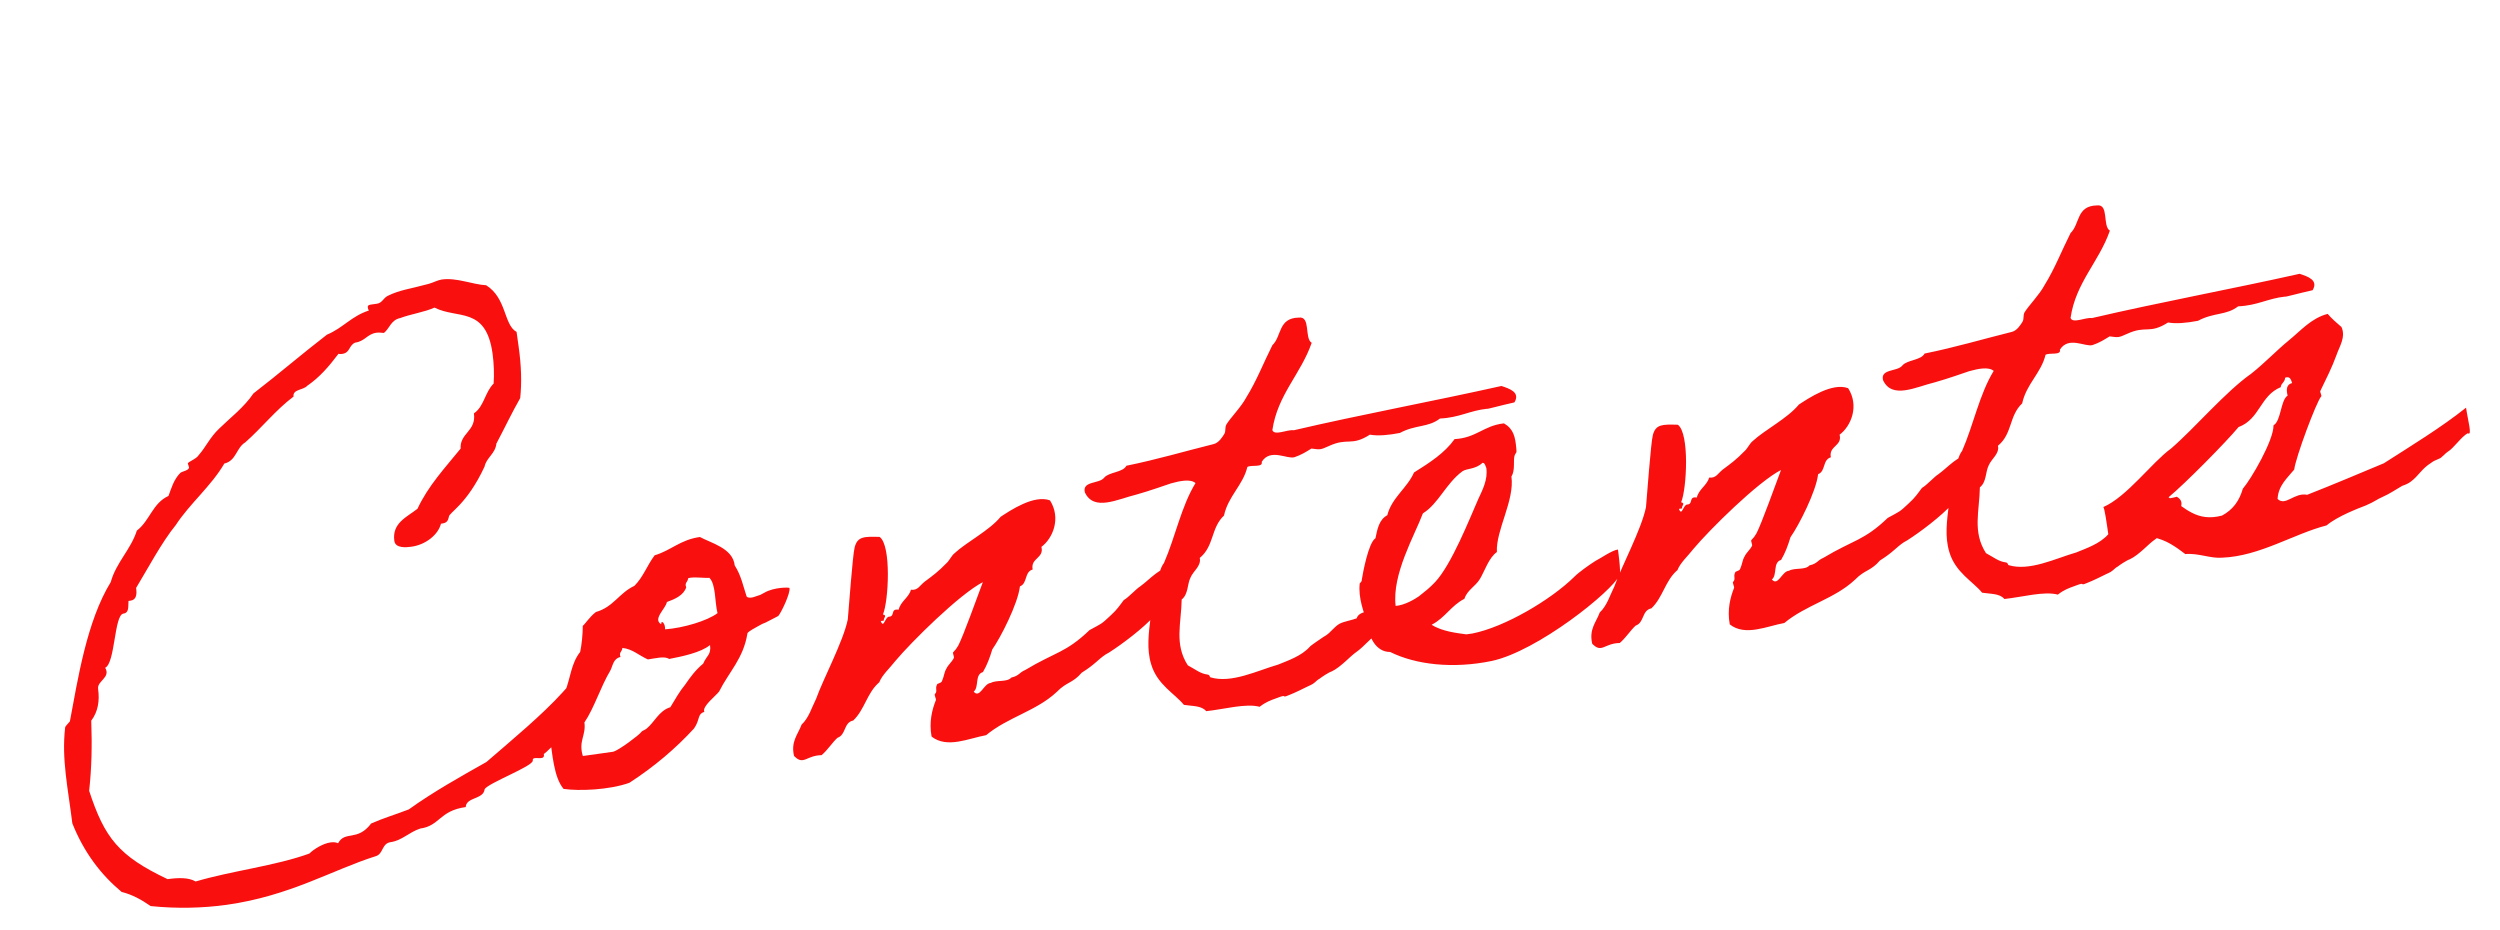 <svg width="301" height="112" viewBox="0 0 301 112" fill="none" xmlns="http://www.w3.org/2000/svg">
<path d="M67.76 83.334C69.865 81.069 71.229 78.378 72.741 75.666C72.794 76.037 73.773 79.232 72.238 82.326C70.278 86.161 65.834 90.648 65.473 90.775L65.494 90.923C65.524 91.676 64.052 90.899 64.146 91.567C64.24 92.236 58.698 94.302 58.347 95.033C58.217 96.263 56.128 95.951 56.072 97.17C52.878 97.619 52.98 99.422 50.604 99.757C49.298 100.167 48.384 101.205 47.047 101.392C45.933 101.549 46.184 102.801 45.24 103.085C40.018 104.728 34.93 107.867 27.28 108.942C24.458 109.339 21.212 109.416 18.137 109.091C17.046 108.335 15.976 107.728 14.64 107.386C12.153 105.312 10.112 102.645 8.709 99.131C8.188 94.887 7.401 91.438 7.844 87.589C7.823 87.441 8.429 86.901 8.419 86.827C9.374 81.769 10.44 74.803 13.336 70.079C13.988 67.716 15.742 66.182 16.479 63.882C18.051 62.676 18.364 60.587 20.285 59.711C20.616 58.832 20.916 57.729 21.713 56.936C21.915 56.756 22.806 56.63 22.754 56.259C22.733 56.111 22.628 55.898 22.617 55.824C22.586 55.601 23.605 55.306 23.913 54.809C24.764 53.856 25.276 52.648 26.413 51.579C27.678 50.341 29.389 49.041 30.517 47.367C33.524 45.051 36.361 42.608 39.368 40.291C41.301 39.49 42.312 38.06 44.413 37.386C44.318 37.248 44.308 37.174 44.287 37.025C44.245 36.728 44.468 36.697 44.765 36.655L45.359 36.572C46.028 36.478 46.103 35.937 46.666 35.63C48.152 34.891 49.351 34.799 51.612 34.178C52.196 34.02 52.684 33.724 53.204 33.651C54.986 33.401 56.925 34.264 58.527 34.342C61.016 35.886 60.637 39.12 62.195 39.962L62.445 41.744C62.769 44.046 62.828 46.083 62.633 47.928C61.6 49.739 60.726 51.604 59.767 53.405C59.637 54.635 58.565 55.089 58.339 56.181C56.186 60.8 54.042 61.708 54.041 62.238C53.955 62.705 53.763 62.959 53.243 63.032L53.095 63.053C52.752 64.388 51.254 65.583 49.546 65.823C48.877 65.918 47.604 66.021 47.479 65.129C47.176 62.976 48.971 62.269 50.267 61.254C51.546 58.499 53.587 56.319 55.459 54.011C55.347 52.133 57.363 51.925 57.06 49.772C58.303 48.915 58.37 47.239 59.433 46.181C59.51 45.11 59.471 43.752 59.304 42.564C58.5 36.845 55.092 38.46 52.316 37.033C51.105 37.582 49.472 37.811 48.176 38.296C47.073 38.527 46.911 39.534 46.231 40.084C45.85 40.062 45.616 40.019 45.319 40.061C44.205 40.218 43.949 41.087 42.76 41.254C41.975 41.591 42.174 42.472 41.209 42.608C41.135 42.618 40.912 42.65 40.753 42.596C39.604 44.121 38.498 45.413 36.978 46.459C36.521 46.978 35.217 46.858 35.342 47.749C33.217 49.336 31.483 51.548 29.528 53.262C28.413 53.949 28.473 55.455 27.008 55.813C25.422 58.535 22.84 60.64 21.158 63.224C19.477 65.278 17.741 68.551 16.389 70.786C16.514 71.678 16.364 72.229 15.696 72.323L15.473 72.354C15.408 72.969 15.597 73.776 14.854 73.88C13.74 74.037 13.876 79.849 12.665 80.398C13.363 81.588 11.675 81.976 11.811 82.942C12.009 84.353 11.815 85.668 10.986 86.769C11.096 89.707 11.036 92.518 10.733 95.211C12.587 100.858 14.258 103.047 20.181 105.85C21.517 105.662 22.727 105.644 23.553 106.133C27.915 104.839 33.135 104.256 37.243 102.77C37.775 102.241 38.89 101.554 39.781 101.429C40.153 101.377 40.46 101.409 40.704 101.527C41.545 99.969 43.027 101.352 44.687 99.149C46.184 98.484 47.712 98.042 49.219 97.452C52.109 95.379 55.338 93.562 58.566 91.745C61.606 89.122 65.336 86.023 67.76 83.334ZM69.852 78.496C70.034 77.637 70.165 76.407 70.167 75.346C70.443 75.156 70.997 74.245 71.751 73.685C73.863 73.085 74.535 71.4 76.383 70.534C77.446 69.476 77.926 68.045 78.82 66.859C80.784 66.281 81.89 64.989 84.266 64.655C85.58 65.379 88.241 65.99 88.459 68.08C89.23 69.259 89.503 70.66 89.893 71.817C89.988 71.955 90.38 72.051 90.953 71.819C91.962 71.45 91.038 71.883 92.026 71.365C93.215 70.668 95.039 70.715 95.05 70.789C95.208 71.373 94.035 73.809 93.706 74.159C93.568 74.254 93.281 74.37 92.718 74.676C91.593 75.289 92.283 74.813 91.232 75.415C90.106 76.028 89.978 76.197 89.989 76.272C89.504 79.293 87.761 80.902 86.579 83.264C86.196 83.772 84.485 85.073 84.802 85.71C83.931 85.984 84.323 86.611 83.567 87.702C81.334 90.136 78.762 92.315 75.777 94.249C73.325 95.124 69.708 95.254 67.853 94.984C66.668 93.561 66.504 90.781 66.16 88.33C66.416 87.461 66.578 86.454 66.919 85.649C67.026 85.331 67.748 85.078 67.855 84.76C68.089 84.272 67.867 83.773 68.028 83.296C68.7 81.612 68.757 79.862 69.852 78.496ZM82.844 69.626C82.833 70.082 82.387 70.145 82.619 70.718C82.299 71.672 81.301 72.115 80.292 72.484C80.174 73.258 78.537 74.549 79.607 75.156C79.598 74.551 80.127 75.082 80.073 75.772C82.247 75.618 85.156 74.754 86.388 73.824C86.041 72.434 86.205 70.366 85.411 69.569C84.966 69.631 83.343 69.405 82.844 69.626ZM74.934 78.009C74.922 78.465 74.477 78.528 74.709 79.101C73.828 79.3 73.794 80.138 73.496 80.71C72.271 82.776 71.555 85.224 70.363 86.982C70.582 88.542 69.616 89.208 70.174 91.023L73.813 90.511C74.545 90.333 76.936 88.482 77.127 88.228C77.383 87.889 77.404 88.038 77.818 87.752C78.838 86.927 79.329 85.571 80.709 85.15C81.263 84.239 81.806 83.253 82.518 82.396C83.146 81.475 83.784 80.627 84.666 79.898C85.061 78.933 85.655 78.85 85.488 77.662C84.404 78.571 82.049 79.054 80.574 79.337C79.991 78.964 78.972 79.259 78.007 79.395C76.958 78.936 76.164 78.139 74.934 78.009ZM138.976 74.158C137.668 75.63 135.065 77.586 133.536 78.558C132.336 79.181 132.122 79.817 130.242 80.99C129.136 82.282 128.426 82.079 127.235 83.306C124.759 85.624 121.374 86.327 118.728 88.516C116.658 88.883 114.036 90.16 112.162 88.681C111.837 86.909 112.233 85.415 112.681 84.292C112.734 84.133 112.438 83.644 112.576 83.549C112.906 83.2 112.567 82.944 112.802 82.457C112.845 82.224 113.311 82.31 113.418 81.992C113.706 81.345 113.653 80.974 113.962 80.476C114.133 80.073 114.611 79.703 114.845 79.216C114.909 79.131 114.688 78.632 114.751 78.547C115.081 78.198 115.145 78.114 115.39 77.7C115.986 76.556 117.673 71.851 118.334 70.091C115.51 71.549 109.727 77.284 107.781 79.603C107.206 80.365 106.196 81.265 105.866 82.144C104.378 83.414 104.129 85.418 102.726 86.751C101.548 86.992 101.906 88.457 100.823 88.836C100.153 89.46 99.663 90.287 98.919 90.921C97.031 90.959 96.753 92.21 95.599 91.009C95.2 89.248 96.072 88.444 96.51 87.246C97.381 86.442 97.734 85.18 98.267 84.121C99.078 81.811 101.539 77.224 102.075 74.573C102.195 73.269 102.655 66.842 102.901 65.899C103.243 64.563 104.081 64.597 105.905 64.643C107.335 65.654 106.991 72.367 106.308 73.978C106.86 74.128 106.361 74.349 106.413 74.721L106.041 74.773C106.41 75.781 106.562 74.17 107.103 74.245C107.772 74.151 107.19 73.248 108.198 73.41C108.433 72.392 109.431 71.949 109.677 71.005C110.526 71.113 110.739 70.477 111.356 70.012C112.248 69.356 113.002 68.796 113.927 67.833C114.267 67.558 114.555 66.912 114.895 66.637C116.436 65.208 119.059 63.931 120.484 62.216C121.663 61.444 124.5 59.531 126.418 60.246C127.781 62.402 126.758 64.818 125.387 65.844C125.734 67.234 124.058 67.166 124.331 68.567C123.312 68.862 123.733 70.242 122.799 70.6C122.561 72.678 120.483 76.757 119.472 78.187C119.162 79.215 118.832 80.095 118.342 80.921C117.323 81.216 117.913 82.723 117.233 83.273C117.963 84.155 118.455 82.268 119.283 82.228C119.984 81.826 121.245 82.179 121.766 81.576C122.721 81.366 122.669 80.994 123.455 80.657C127.087 78.48 128.317 78.61 131.187 75.859C132.663 75.046 132.536 75.215 133.673 74.146C134.481 73.427 134.853 72.844 135.3 72.251C135.863 71.945 136.778 70.908 137.266 70.612C138.573 69.671 139.52 68.326 141.663 67.949C142.525 71.387 141.907 72.913 140.803 73.144C140.135 73.238 139.009 73.851 138.976 74.158ZM165.989 73.316C167.228 74.05 165.911 74.917 166.694 75.64C165.027 76.708 164.345 77.788 163.241 78.549C162.55 79.025 161.444 80.316 160.308 80.855C160.085 80.886 159.044 81.562 158.842 81.742C158.417 81.954 158.385 82.261 157.525 82.609C157.1 82.82 155.826 83.454 155.178 83.696C154.106 84.15 155.221 83.463 153.714 84.053C152.992 84.306 152.345 84.549 151.664 85.099C150.011 84.65 147.389 85.397 145.225 85.625C144.675 84.945 143.551 85.028 142.543 84.866C141.443 83.506 139.324 82.441 138.598 79.968C138.04 78.153 138.299 76.223 138.548 74.219C139.178 72.237 139.238 68.896 140.143 67.784C141.518 64.637 142.216 60.979 143.94 58.162C143.337 57.641 142.085 57.892 140.992 58.197C140.196 58.461 138.465 59.083 136.863 59.535C134.592 60.082 131.703 61.624 130.616 59.277C130.269 57.887 132.368 58.273 132.943 57.511C133.528 56.823 135.203 56.89 135.619 56.075C139.301 55.33 142.644 54.33 146.157 53.458C146.741 53.3 147.177 52.633 147.422 52.219C147.603 51.891 147.466 51.456 147.647 51.127C148.073 50.386 149.466 48.978 150.063 47.834C151.298 45.843 152.13 43.681 153.195 41.562C154.333 40.493 153.871 38.286 156.364 38.239C157.849 38.03 157.016 40.722 157.926 41.276C156.635 45.017 153.807 47.535 153.193 51.787C153.446 52.509 154.997 51.685 155.771 51.803C163.91 49.902 172.622 48.299 180.772 46.472C181.726 46.792 183.072 47.209 182.337 48.448C180.501 48.858 178.973 49.3 179.037 49.215C176.947 49.433 175.704 50.289 173.37 50.39C171.936 51.501 170.441 51.105 168.54 52.129C167.14 52.402 165.867 52.505 164.934 52.333C162.639 53.792 162.324 52.624 159.977 53.712C158.979 54.155 158.979 54.155 157.898 54.004C157.271 54.395 156.644 54.786 155.848 55.049C154.978 55.323 152.966 53.94 151.912 55.602C152.09 56.335 150.67 55.928 150.181 56.224C149.657 58.419 147.872 59.73 147.368 62.073C145.763 63.586 146.214 65.719 144.45 67.179C144.66 68.134 143.683 68.725 143.342 69.531C142.926 70.347 143.093 71.535 142.275 72.18C142.226 75.065 141.361 77.534 143.01 80.105C143.911 80.584 144.514 81.105 145.362 81.213C145.67 81.246 145.627 81.479 145.712 81.543C148.245 82.323 151.356 80.749 153.903 80.013C154.976 79.559 156.716 79.012 157.759 77.805C157.822 77.72 159.618 76.483 159.692 76.473C160.244 76.092 160.617 75.51 161.244 75.119C161.807 74.812 162.772 74.677 163.345 74.445C163.602 73.575 164.97 73.61 165.989 73.316ZM194.8 66.161C194.821 66.31 195.175 68.835 195.005 69.238C194.141 71.177 185.088 78.432 179.57 79.587C174.933 80.541 170.468 80.033 167.375 78.498C165.635 78.516 164.759 76.594 164.72 75.236C164.214 73.792 163.507 71.998 163.713 70.227C163.713 70.227 163.989 70.037 163.958 69.814C164.076 69.04 164.764 65.308 165.603 64.812C165.828 63.72 166.043 62.553 167.03 62.036C167.565 59.916 169.445 58.743 170.245 56.889C172.125 55.715 173.931 54.553 175.133 52.869C177.764 52.727 178.616 51.243 181.077 50.973C182.232 51.644 182.442 52.599 182.566 54.021C182.649 54.615 182.48 54.487 182.373 54.805C182.149 55.367 182.475 56.609 181.975 57.361C182.382 60.257 180.083 63.837 180.225 66.468C179.259 67.134 178.735 68.798 178.182 69.709C177.628 70.62 176.63 71.063 176.32 72.091C174.695 72.925 173.992 74.387 172.367 75.222C173.617 76.031 175.462 76.226 176.544 76.376L177.286 76.272C181.191 75.496 186.714 72.221 189.51 69.48C190.105 68.866 191.486 67.915 192.113 67.523C192.75 67.207 194.057 66.266 194.8 66.161ZM178.489 55.73C177.618 56.534 176.61 56.373 176.058 56.753C174.071 58.244 173.196 60.639 171.316 61.812C170.323 64.451 167.576 69.154 168.034 72.953C169.159 72.87 170.412 72.088 170.826 71.803C171.645 71.158 172.123 70.787 172.782 70.089C174.76 67.993 176.936 62.462 177.97 60.12C178.492 58.986 179.153 57.757 178.954 56.346C178.849 56.134 178.786 55.688 178.489 55.73ZM235.078 60.652C233.77 62.123 231.167 64.08 229.637 65.052C228.437 65.675 228.224 66.311 226.344 67.484C225.238 68.776 224.527 68.573 223.337 69.8C220.86 72.117 217.475 72.82 214.829 75.01C212.76 75.376 210.137 76.654 208.263 75.175C207.938 73.403 208.334 71.909 208.782 70.785C208.836 70.626 208.54 70.138 208.678 70.043C209.007 69.693 208.669 69.438 208.903 68.951C208.946 68.718 209.412 68.803 209.519 68.485C209.807 67.839 209.755 67.468 210.064 66.97C210.234 66.567 210.712 66.197 210.947 65.71C211.011 65.625 210.789 65.126 210.853 65.041C211.183 64.692 211.246 64.607 211.491 64.194C212.088 63.05 213.774 58.344 214.436 56.585C211.611 58.043 205.828 63.778 203.882 66.097C203.307 66.859 202.298 67.758 201.967 68.638C200.479 69.907 200.231 71.912 198.828 73.245C197.65 73.486 198.007 74.951 196.924 75.33C196.255 75.954 195.765 76.78 195.021 77.415C193.133 77.453 192.854 78.704 191.701 77.503C191.302 75.741 192.173 74.937 192.611 73.74C193.483 72.936 193.835 71.674 194.368 70.615C195.18 68.304 197.64 63.717 198.176 61.067C198.296 59.763 198.756 53.336 199.002 52.392C199.345 51.057 200.183 51.091 202.007 51.137C203.436 52.148 203.092 58.861 202.41 60.472C202.961 60.622 202.462 60.843 202.514 61.215L202.143 61.267C202.512 62.275 202.664 60.663 203.205 60.739C203.873 60.645 203.292 59.742 204.299 59.903C204.535 58.886 205.533 58.443 205.779 57.499C206.627 57.607 206.841 56.971 207.457 56.506C208.349 55.85 209.104 55.29 210.029 54.327C210.369 54.052 210.657 53.405 210.997 53.13C212.538 51.702 215.161 50.425 216.586 48.709C217.765 47.938 220.601 46.025 222.519 46.739C223.883 48.896 222.859 51.312 221.488 52.337C221.835 53.728 220.16 53.66 220.432 55.061C219.413 55.356 219.834 56.736 218.9 57.094C218.662 59.172 216.585 63.251 215.574 64.681C215.264 65.709 214.933 66.588 214.443 67.415C213.424 67.709 214.015 69.217 213.335 69.767C214.065 70.649 214.557 68.762 215.384 68.722C216.085 68.32 217.347 68.673 217.868 68.07C218.823 67.859 218.771 67.488 219.556 67.151C223.189 64.974 224.419 65.104 227.289 62.353C228.765 61.539 228.637 61.709 229.775 60.64C230.582 59.921 230.955 59.338 231.402 58.745C231.965 58.439 232.879 57.401 233.368 57.106C234.674 56.165 235.621 54.82 237.765 54.443C238.627 57.881 238.008 59.407 236.904 59.638C236.236 59.732 235.11 60.345 235.078 60.652ZM262.09 59.809C263.33 60.544 262.013 61.411 262.796 62.134C261.128 63.201 260.447 64.282 259.342 65.043C258.652 65.519 257.546 66.81 256.409 67.349C256.187 67.38 255.146 68.056 254.944 68.236C254.519 68.447 254.486 68.755 253.626 69.103C253.202 69.314 251.927 69.948 251.28 70.19C250.208 70.644 251.323 69.957 249.815 70.547C249.094 70.8 248.446 71.043 247.766 71.593C246.112 71.144 243.491 71.891 241.327 72.119C240.777 71.439 239.652 71.521 238.645 71.36C237.545 70 235.426 68.934 234.7 66.461C234.142 64.646 234.401 62.717 234.649 60.712C235.279 58.73 235.34 55.389 236.244 54.278C237.619 51.131 238.317 47.473 240.042 44.656C239.438 44.135 238.186 44.386 237.093 44.691C236.297 44.955 234.567 45.577 232.964 46.029C230.693 46.575 227.805 48.117 226.717 45.771C226.371 44.381 228.47 44.767 229.044 44.005C229.629 43.317 231.305 43.384 231.72 42.568C235.403 41.824 238.746 40.824 242.259 39.951C242.842 39.794 243.279 39.126 243.524 38.713C243.705 38.385 243.568 37.95 243.749 37.621C244.175 36.88 245.568 35.472 246.164 34.328C247.399 32.337 248.231 30.175 249.297 28.056C250.434 26.987 249.972 24.78 252.465 24.733C253.95 24.524 253.117 27.216 254.028 27.77C252.736 31.511 249.909 34.029 249.295 38.281C249.548 39.003 251.098 38.179 251.872 38.297C260.012 36.396 268.723 34.793 276.873 32.966C277.827 33.286 279.173 33.703 278.439 34.942C276.603 35.352 275.074 35.794 275.138 35.709C273.048 35.927 271.805 36.783 269.472 36.884C268.037 37.995 266.543 37.599 264.642 38.623C263.241 38.896 261.968 38.999 261.035 38.827C258.741 40.286 258.425 39.118 256.079 40.205C255.081 40.649 255.081 40.649 253.999 40.498C253.372 40.889 252.746 41.28 251.95 41.543C251.079 41.817 249.067 40.433 248.013 42.096C248.192 42.828 246.772 42.422 246.283 42.718C245.758 44.913 243.973 46.224 243.47 48.567C241.864 50.08 242.316 52.213 240.552 53.672C240.762 54.627 239.785 55.219 239.443 56.025C239.028 56.84 239.195 58.029 238.377 58.674C238.328 61.559 237.463 64.028 239.112 66.599C240.012 67.078 240.616 67.599 241.464 67.707C241.771 67.74 241.728 67.973 241.813 68.037C244.346 68.817 247.458 67.243 250.005 66.507C251.077 66.053 252.818 65.505 253.86 64.299C253.924 64.214 255.719 62.977 255.794 62.967C256.346 62.586 256.718 62.004 257.345 61.612C257.908 61.306 258.874 61.17 259.447 60.938C259.703 60.069 261.072 60.104 262.09 59.809ZM255.769 63.5C254.95 64.145 253.909 64.822 253.868 64.525C253.669 63.114 253.377 61.034 253.228 61.055C256.084 59.821 259.064 55.691 261.401 53.999C264.239 51.555 267.94 47.172 271.042 44.995C272.678 43.704 274.06 42.222 275.622 40.943C276.982 39.843 278.28 38.297 280.254 37.792C280.709 38.334 281.312 38.855 281.916 39.377C282.464 40.587 281.645 41.762 281.325 42.716C280.78 44.232 280.067 45.62 279.363 47.082C279.31 47.241 279.595 47.655 279.457 47.75C278.872 48.438 276.396 55.072 276.223 56.536C275.383 57.563 274.299 58.472 274.221 60.074C275.184 60.999 276.228 59.262 277.786 59.573C280.801 58.392 284.018 57.031 287.023 55.775C290.358 53.64 293.916 51.474 296.913 49.084C297.132 50.644 297.7 52.533 297.118 52.16C296.343 52.572 295.406 53.991 294.705 54.393C294.493 54.498 293.908 55.186 293.685 55.218C293.26 55.429 293.037 55.46 292.697 55.735C291.582 56.422 291.177 57.312 290.284 57.968C289.944 58.243 289.584 58.369 289.223 58.496C288.522 58.897 287.693 59.468 286.907 59.806C286.122 60.143 285.93 60.397 284.858 60.851C283.924 61.209 281.408 62.169 280.122 63.259C276.174 64.268 272.084 66.963 267.565 67.144C266.144 67.268 264.682 66.565 263.112 66.71C262.01 65.88 260.825 64.986 259.192 64.685C258.685 63.772 258.528 62.658 258.764 61.64C257.608 61.5 257.723 62.317 257.075 62.559C256.926 63.11 255.749 62.821 255.769 63.5ZM267.535 62.074C268.873 61.356 269.628 60.265 270.034 58.844C271.013 57.722 273.76 53.019 273.732 51.206C274.646 50.699 274.588 48.132 275.427 47.635C275.238 46.828 275.313 46.288 275.971 46.119C275.834 45.684 275.697 45.249 275.124 45.481C275.123 46.011 274.613 46.159 274.602 46.615C272.096 47.649 272.111 50.449 269.521 51.419C268.032 53.218 262.993 58.319 261.091 59.874C263.082 61.109 264.467 62.884 267.535 62.074Z" fill="#FA0F0F"/>
</svg>
